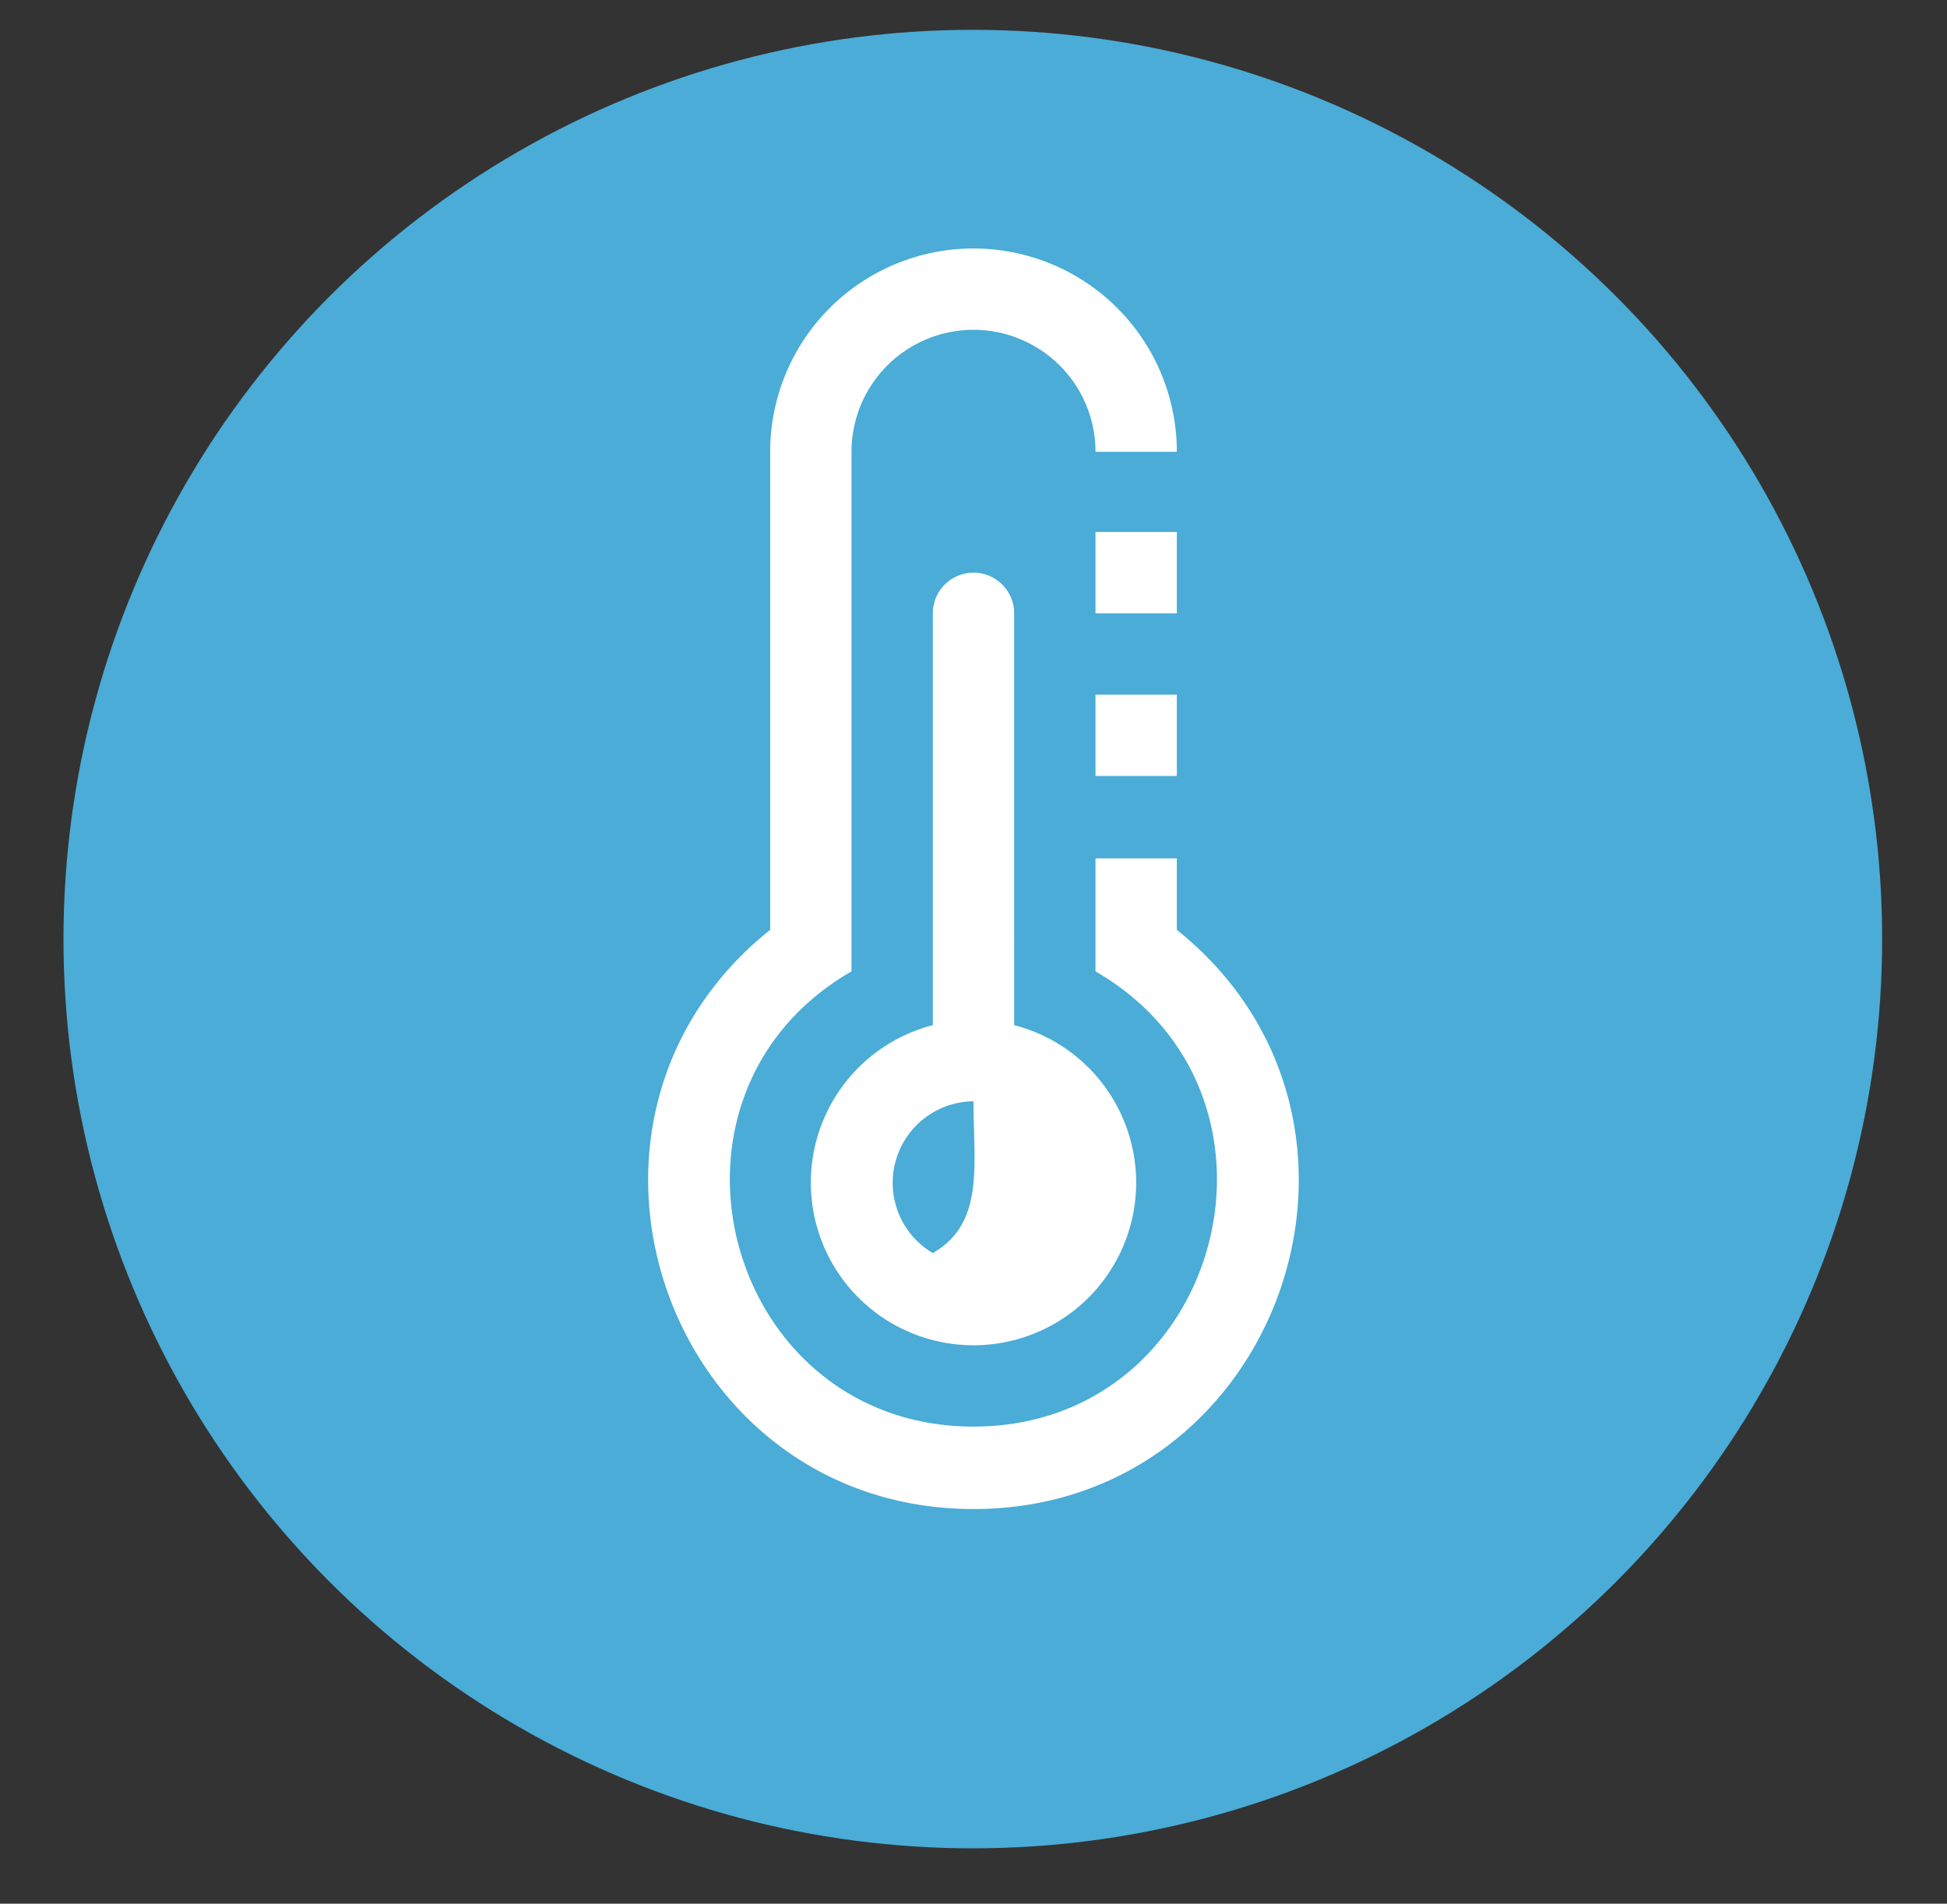 <svg xmlns="http://www.w3.org/2000/svg" viewBox="0 0 86.18 84.27"><rect x="0" y="0" width="86.18" height="84.27" fill="#333333" stroke="none"/><defs><style>.cls-1{fill:#4aacd7;}.cls-2{fill:#fff;}</style></defs><g id="Layer_5" data-name="Layer 5"><circle class="cls-1" cx="43.06" cy="41.57" r="40.25"/></g><g id="icons"><path class="cls-2" d="M52.09,30.75v3.6h-3.6v-3.6Zm0-7.2v3.6h-3.6v-3.6ZM41.29,55.47c2.3-1.33,1.8-3.88,1.8-6.72A3.61,3.61,0,0,0,41.29,55.47Zm3.6-10.09a7.2,7.2,0,1,1-3.6,0V27.15a1.8,1.8,0,0,1,3.6,0ZM34.09,20a9,9,0,0,1,18,0h-3.6a5.4,5.4,0,1,0-10.8,0V43c-9.53,5.5-5.59,20.15,5.4,20.15S58,48.5,48.49,43V38h3.6v3.16c10.59,8.49,4.54,25.64-9,25.64s-19.6-17.15-9-25.64Z"/></g></svg>